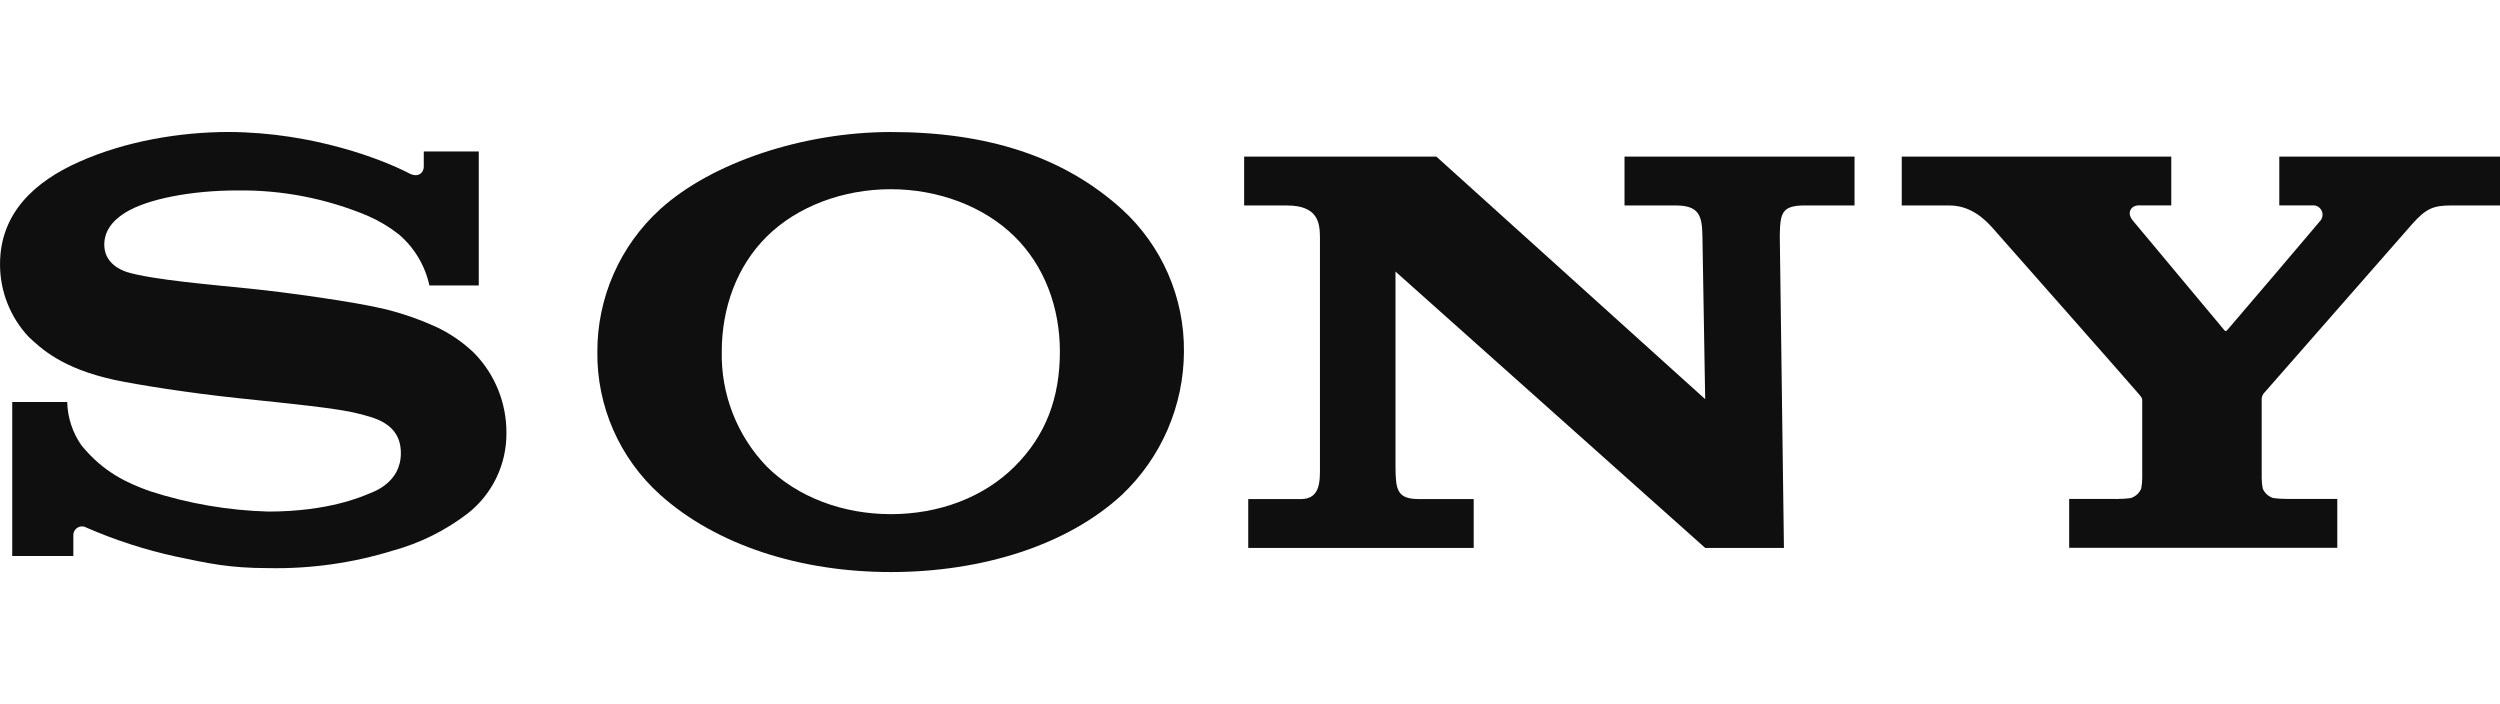 <svg xmlns="http://www.w3.org/2000/svg" width="1818" height="512" viewBox="0 0 1818 512" fill="none"><g clip-path="url(#clip0_2708_137)"><g clip-path="url(#clip1_2708_137)"><path d="M1382.95 113.869V149.425H1417.68C1432.84 149.425 1442.8 158.992 1448.48 165.171C1453.03 170.261 1553.03 283.646 1555.42 286.625C1557.83 289.61 1557.83 289.642 1557.83 291.537V347.72C1557.82 350.296 1557.56 352.865 1557.06 355.392C1556.35 357.022 1555.29 358.479 1553.96 359.66C1552.63 360.841 1551.06 361.718 1549.35 362.231C1546.07 362.643 1542.77 362.849 1539.46 362.849L1504.7 362.805V398.367H1699.67V362.805H1662.99C1659.7 362.823 1656.42 362.615 1653.16 362.183C1651.46 361.675 1649.89 360.8 1648.57 359.619C1647.24 358.438 1646.19 356.98 1645.49 355.349C1644.98 352.823 1644.72 350.254 1644.7 347.677V291.527C1644.48 289.681 1644.95 287.82 1646 286.292L1754.18 162.879C1764.11 151.82 1769.28 149.42 1782.3 149.42H1818.19V113.858H1657.5V149.345H1681.75C1683.05 149.266 1684.35 149.563 1685.48 150.199C1686.62 150.835 1687.55 151.784 1688.16 152.934C1688.78 154.084 1689.04 155.385 1688.94 156.684C1688.83 157.982 1688.36 159.223 1687.57 160.259C1687.06 160.984 1620.29 239.494 1619.46 240.257C1618.62 241.019 1618.08 240.836 1617.46 240.004C1616.84 239.167 1550.88 160.259 1550.88 160.259C1546.22 154.547 1549.86 149.35 1555.32 149.35H1578.95V113.864L1382.95 113.869Z" fill="#0F0F0F"></path><path d="M904.742 113.869V149.425H935.864C958.337 149.425 959.867 161.939 959.867 172.848V339.286C959.867 349.244 960.447 362.918 946.123 362.918H907.716V398.442H1071.68V362.918H1031.69C1015.72 362.918 1014.99 355.617 1014.81 340.086V197.501L1240.01 398.448H1297.28L1294.26 171.501C1294.56 154.917 1295.57 149.393 1312.73 149.393H1348.62V113.869H1181.35V149.393H1218.09C1234.96 149.393 1237.79 155.9 1238 171.501L1240.01 290.265L1044.52 113.869H904.742Z" fill="#0F0F0F"></path><path d="M166.382 95.976C131.148 95.976 91.114 102.595 57.292 117.794C25.725 131.902 0.02 154.558 0.02 192.116C-0.029 211.79 7.453 230.735 20.93 245.067C30.057 253.501 44.783 267.83 83.26 276.264C100.455 279.904 137.22 285.755 173.839 289.61C210.453 293.465 245.95 296.885 260.488 300.777C272.057 303.719 291.508 307.724 291.508 329.542C291.508 351.36 271.037 357.899 267.472 359.321C263.913 360.739 239.325 372.013 195.179 372.013C165.931 371.2 136.949 366.216 109.11 357.211C92.639 351.317 75.368 343.575 59.257 323.899C52.755 314.636 49.147 303.652 48.89 292.337H8.894V404.337H53.33V389.176C53.324 388.052 53.617 386.946 54.18 385.973C54.743 384.999 55.555 384.194 56.532 383.638C57.51 383.083 58.618 382.798 59.742 382.812C60.866 382.827 61.966 383.141 62.929 383.722C83.863 392.831 105.638 399.871 127.943 404.74C151.291 409.609 166.382 413.141 195.399 413.141C226.018 413.722 256.535 409.413 285.796 400.375C305.226 395.048 323.457 386.049 339.503 373.865C348.528 366.932 355.822 358.002 360.813 347.775C365.804 337.548 368.356 326.303 368.268 314.923C368.423 293.302 360.081 272.484 345.038 256.953C336.672 248.836 326.979 242.209 316.38 237.358C304.986 232.21 293.158 228.085 281.033 225.031C257.981 219.394 206.201 212.34 181.441 209.865C155.473 207.181 110.414 203.428 92.419 197.866C86.964 196.154 75.835 190.887 75.835 177.976C75.835 168.779 80.924 160.995 90.964 154.703C106.925 144.706 139.147 138.484 172.743 138.484C205.267 138.09 237.524 144.389 267.51 156.99C275.565 160.501 283.14 165.024 290.053 170.449C301.321 180.074 309.125 193.127 312.268 207.61H348.163V110.122H308.166V121.428C308.166 125.068 304.526 129.868 297.252 125.906C279.213 116.521 228.529 96.233 166.382 95.976Z" fill="#0F0F0F"></path><path d="M647.774 96.002C584.757 96.002 517.843 117.82 480.026 152.179C465.609 165.306 454.1 181.306 446.24 199.15C438.379 216.993 434.342 236.285 434.388 255.783C434.162 275.36 438.116 294.761 445.985 312.689C453.854 330.617 465.458 346.659 480.021 359.745C520.753 396.359 581.847 415.998 647.774 415.998C713.807 415.998 776.207 396.579 815.956 359.745C830.087 346.352 841.361 330.236 849.096 312.369C856.832 294.501 860.87 275.252 860.966 255.783C861.161 236.333 857.254 217.06 849.498 199.222C841.743 181.385 830.313 165.382 815.956 152.26C773.297 113.569 717.479 96.002 647.774 96.002ZM647.774 137.598C682.245 137.598 715.445 150 737.805 172.006C759.44 193.314 770.747 223.421 770.747 255.638C770.747 289.385 760.46 316.732 737.81 339.275C715.155 361.823 682.718 373.892 647.774 373.892C613.082 373.892 579.952 361.565 557.592 339.275C546.896 328.177 538.499 315.075 532.882 300.722C527.266 286.369 524.541 271.047 524.865 255.638C524.865 223.566 536.026 193.351 557.592 172.006C579.952 149.892 613.302 137.598 647.774 137.598Z" fill="#0F0F0F"></path></g></g><defs><clipPath id="clip0_2708_137"><rect width="1818" height="512" fill="white"></rect></clipPath><clipPath id="clip1_2708_137"><rect width="1818.18" height="320" fill="white" transform="translate(0 96)"></rect></clipPath></defs></svg>